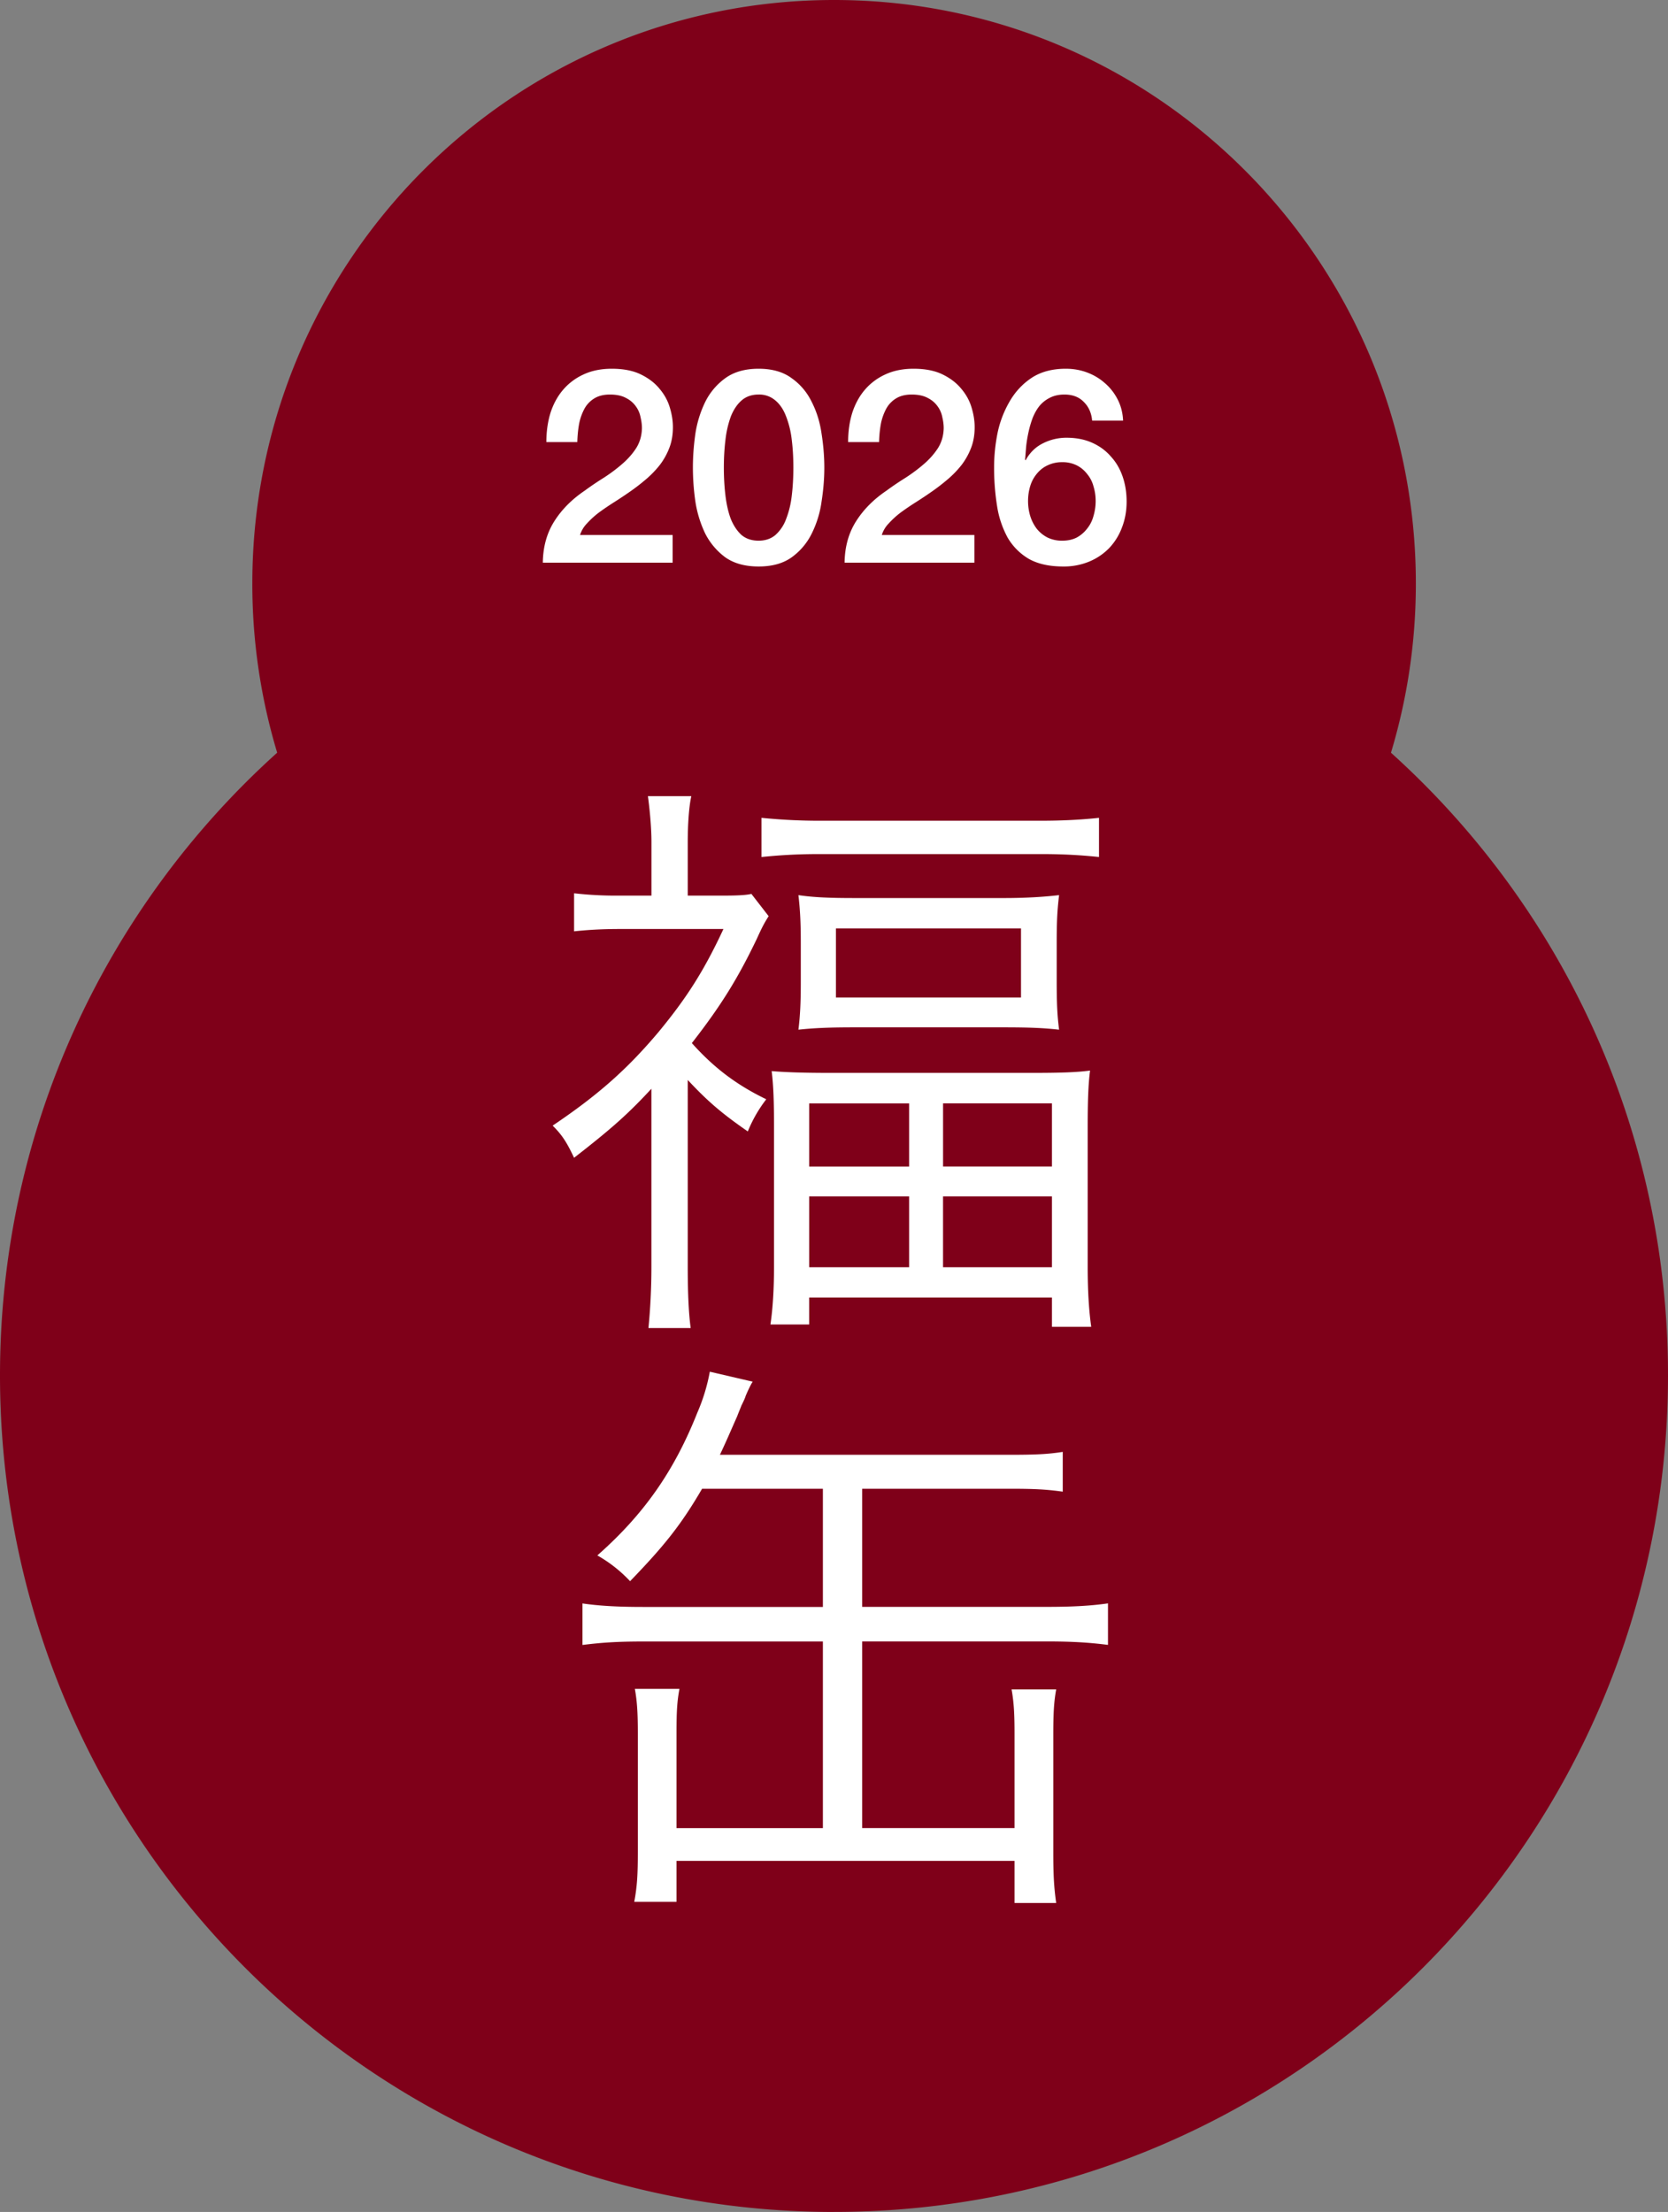 <svg width="86" height="114" fill="none" xmlns="http://www.w3.org/2000/svg"><rect width="100%" height="100%" fill="#808080" stroke="none"/><g clip-path="url(#a)"><path d="M43.006 114C19.259 114 0 94.696 0 70.883c0-12.748 5.522-24.198 14.291-32.091a30.11 30.11 0 0 1-1.282-8.709C13.009 13.465 26.434 0 43.006 0S73 13.465 73 30.081c0 3.032-.452 5.955-1.283 8.713C80.483 46.69 86 58.138 86 70.881c0 23.815-19.248 43.117-42.994 43.117V114Z" fill="#7F0019"/><path d="M56.262 68.385c-.122-.875-.182-1.869-.182-3.106V58.07c0-1.297.03-2.2.122-2.895-.673.09-1.505.12-2.977.12H42.823c-1.352 0-2.301-.03-3.037-.092.092.727.122 1.627.122 2.895v7.116c0 1.18-.06 2.203-.185 3.046h1.996v-1.386h12.518v1.507h2.025v.004Zm-7.64-11.52h5.615v3.255h-5.614v-3.255Zm-1.75 8.444H41.72v-3.65h5.153v3.65Zm0-5.186H41.72v-3.255h5.153v3.255Zm1.75 5.186v-3.65h5.615v3.65h-5.614Zm-7.456-12.242c.858-.09 1.625-.12 2.914-.12h7.61c1.412 0 2.086.03 2.915.12-.095-.754-.123-1.328-.123-2.533v-1.929c0-1.147.03-1.688.123-2.472-.769.09-1.718.15-2.825.15h-7.73c-1.197 0-2.088-.03-2.884-.15.09.784.122 1.446.122 2.502v1.96c0 1.054-.032 1.75-.122 2.472Zm1.933-5.216h9.543v3.559h-9.543v-3.56Zm13.564-5.702c-.799.088-1.78.15-3.04.15H42.3a29.48 29.48 0 0 1-3.038-.15v2.02c.89-.091 1.808-.151 2.915-.151h11.569c1.136 0 2.055.06 2.917.15v-2.02ZM33.586 56.11v9.169c0 1.147-.06 2.23-.153 3.166h2.178c-.092-.663-.152-1.657-.152-3.166v-9.62c1.041 1.114 1.75 1.717 3.097 2.653a7.011 7.011 0 0 1 .952-1.658c-1.565-.754-2.732-1.658-3.837-2.895 1.503-1.93 2.364-3.318 3.346-5.367.275-.604.368-.783.613-1.175l-.889-1.147c-.245.06-.673.088-1.442.088h-1.84v-2.742c0-.907.06-1.84.185-2.384h-2.239c.093.664.183 1.63.183 2.354v2.772H31.9a18.78 18.78 0 0 1-2.301-.12v1.961c.829-.09 1.597-.12 2.364-.12H37.3c-1.011 2.17-1.9 3.556-3.345 5.307-1.625 1.929-3.13 3.257-5.461 4.826.49.483.736.873 1.104 1.658 1.903-1.479 2.762-2.233 3.989-3.56h-.002Zm10.867 26.709v-6.092h7.58c1.289 0 1.902.03 2.761.15v-2.05c-.768.121-1.412.15-2.762.15H37.118c.368-.783.491-1.085.892-1.99.09-.24.183-.45.215-.544.123-.241.213-.452.213-.483.143-.34.266-.59.368-.752l-2.209-.513a9.587 9.587 0 0 1-.643 2.11c-1.197 3.019-2.762 5.247-5.156 7.358a7.087 7.087 0 0 1 1.688 1.328c1.78-1.84 2.639-2.923 3.713-4.764h6.228v6.091h-9.295c-1.32 0-2.271-.06-3.1-.18v2.14c.951-.12 1.78-.179 3.1-.179h9.295v9.619H34.88V89.3c0-1.084.032-1.627.152-2.258h-2.3c.122.663.154 1.295.154 2.321v6.03c0 1.207-.032 1.808-.185 2.623h2.179v-2.11h17.428v2.17h2.148c-.122-.845-.15-1.54-.15-2.626v-6c0-1.147.03-1.718.15-2.382h-2.3c.122.694.152 1.265.152 2.292v4.854h-7.855v-9.618h9.545c1.317 0 2.178.058 3.128.178v-2.14c-.827.12-1.778.18-3.128.18h-9.545v.005ZM56.31 21.678c-.038-.401-.183-.723-.435-.966-.242-.252-.574-.378-.994-.378-.289 0-.541.056-.756.168a1.659 1.659 0 0 0-.532.42c-.14.177-.256.383-.35.616a5.316 5.316 0 0 0-.21.714 7.094 7.094 0 0 0-.126.756 72.42 72.42 0 0 1-.056.686l.028.028c.215-.392.509-.681.882-.868a2.664 2.664 0 0 1 1.232-.294c.486 0 .92.084 1.302.252.383.168.705.401.966.7.271.29.476.635.616 1.036s.21.835.21 1.302c0 .476-.079.92-.238 1.33a3.122 3.122 0 0 1-.658 1.064 3.08 3.08 0 0 1-1.036.7 3.412 3.412 0 0 1-1.33.252c-.718 0-1.311-.13-1.778-.392a3.06 3.06 0 0 1-1.092-1.092 4.969 4.969 0 0 1-.546-1.624 12.45 12.45 0 0 1-.154-2.016c0-.588.061-1.18.182-1.778a5.418 5.418 0 0 1 .63-1.624c.29-.495.668-.896 1.134-1.204.476-.308 1.06-.462 1.75-.462.392 0 .761.065 1.106.196.346.13.649.313.91.546.271.233.49.513.658.84.168.327.262.69.28 1.092H56.31Zm-1.54 6.188c.289 0 .54-.056.755-.168a1.69 1.69 0 0 0 .532-.462c.15-.187.257-.401.322-.644a2.7 2.7 0 0 0 .112-.77c0-.261-.037-.513-.112-.756a1.616 1.616 0 0 0-.322-.63 1.552 1.552 0 0 0-.532-.448 1.613 1.613 0 0 0-.756-.168 1.7 1.7 0 0 0-.77.168 1.543 1.543 0 0 0-.546.434 1.78 1.78 0 0 0-.336.63c-.074.243-.112.5-.112.77s.038.527.112.77a2.1 2.1 0 0 0 .336.658c.15.187.332.336.546.448a1.7 1.7 0 0 0 .77.168ZM50.238 29h-6.692c.01-.812.205-1.521.588-2.128.383-.607.905-1.134 1.568-1.582.317-.233.649-.457.994-.672.345-.224.663-.462.952-.714.29-.252.527-.523.714-.812.187-.299.285-.64.294-1.022 0-.177-.023-.364-.07-.56a1.36 1.36 0 0 0-.238-.56 1.355 1.355 0 0 0-.504-.434c-.215-.121-.495-.182-.84-.182-.317 0-.583.065-.798.196a1.415 1.415 0 0 0-.504.518 2.758 2.758 0 0 0-.28.77c-.056.299-.089.62-.098.966h-1.596c0-.541.07-1.04.21-1.498.15-.467.369-.868.658-1.204a3.03 3.03 0 0 1 1.05-.784c.42-.196.905-.294 1.456-.294.597 0 1.097.098 1.498.294.401.196.723.443.966.742.252.299.43.625.532.98.103.345.154.677.154.994 0 .392-.06.747-.182 1.064a3.55 3.55 0 0 1-.49.882 5.146 5.146 0 0 1-.7.728 10.49 10.49 0 0 1-.812.63c-.28.196-.56.383-.84.56-.28.177-.541.355-.784.532a4.492 4.492 0 0 0-.616.56 1.514 1.514 0 0 0-.364.602h4.774V29Zm-11.125-9.996c.7 0 1.269.163 1.708.49.448.317.793.728 1.036 1.232.252.495.42 1.04.504 1.638.093.597.14 1.176.14 1.736s-.047 1.139-.14 1.736a5.325 5.325 0 0 1-.504 1.652 3.306 3.306 0 0 1-1.036 1.232c-.44.317-1.008.476-1.708.476s-1.274-.159-1.722-.476a3.488 3.488 0 0 1-1.036-1.232 5.875 5.875 0 0 1-.504-1.652 12.466 12.466 0 0 1-.126-1.736c0-.56.042-1.139.126-1.736a5.69 5.69 0 0 1 .504-1.638 3.332 3.332 0 0 1 1.036-1.232c.448-.327 1.022-.49 1.722-.49Zm0 8.862c.345 0 .634-.098.868-.294a2.05 2.05 0 0 0 .546-.812 4.74 4.74 0 0 0 .294-1.204c.056-.457.084-.943.084-1.456s-.028-.994-.084-1.442a4.74 4.74 0 0 0-.294-1.204c-.131-.345-.313-.616-.546-.812a1.267 1.267 0 0 0-.868-.308c-.355 0-.65.103-.882.308-.224.196-.406.467-.546.812a5.178 5.178 0 0 0-.28 1.204c-.056.448-.084.929-.084 1.442 0 .513.028.999.084 1.456.056.457.149.859.28 1.204.14.336.322.607.546.812.233.196.527.294.882.294ZM34.68 29h-6.693c.01-.812.206-1.521.588-2.128.383-.607.906-1.134 1.568-1.582.318-.233.649-.457.994-.672.346-.224.663-.462.952-.714.29-.252.528-.523.714-.812.187-.299.285-.64.294-1.022 0-.177-.023-.364-.07-.56a1.36 1.36 0 0 0-.238-.56 1.355 1.355 0 0 0-.504-.434c-.214-.121-.494-.182-.84-.182-.317 0-.583.065-.798.196a1.415 1.415 0 0 0-.504.518 2.758 2.758 0 0 0-.28.77c-.056.299-.088.62-.098.966H28.17c0-.541.07-1.04.21-1.498.15-.467.369-.868.658-1.204a3.03 3.03 0 0 1 1.05-.784c.42-.196.906-.294 1.456-.294.598 0 1.097.098 1.498.294.402.196.724.443.966.742.252.299.43.625.532.98.103.345.154.677.154.994 0 .392-.06.747-.182 1.064a3.55 3.55 0 0 1-.49.882 5.146 5.146 0 0 1-.7.728 10.49 10.49 0 0 1-.812.63c-.28.196-.56.383-.84.56-.28.177-.541.355-.784.532a4.492 4.492 0 0 0-.616.56 1.514 1.514 0 0 0-.364.602h4.774V29Z" fill="#fff"/></g><defs><clipPath id="a"><path fill="#fff" d="M0 0h86v114H0z"/></clipPath></defs></svg>